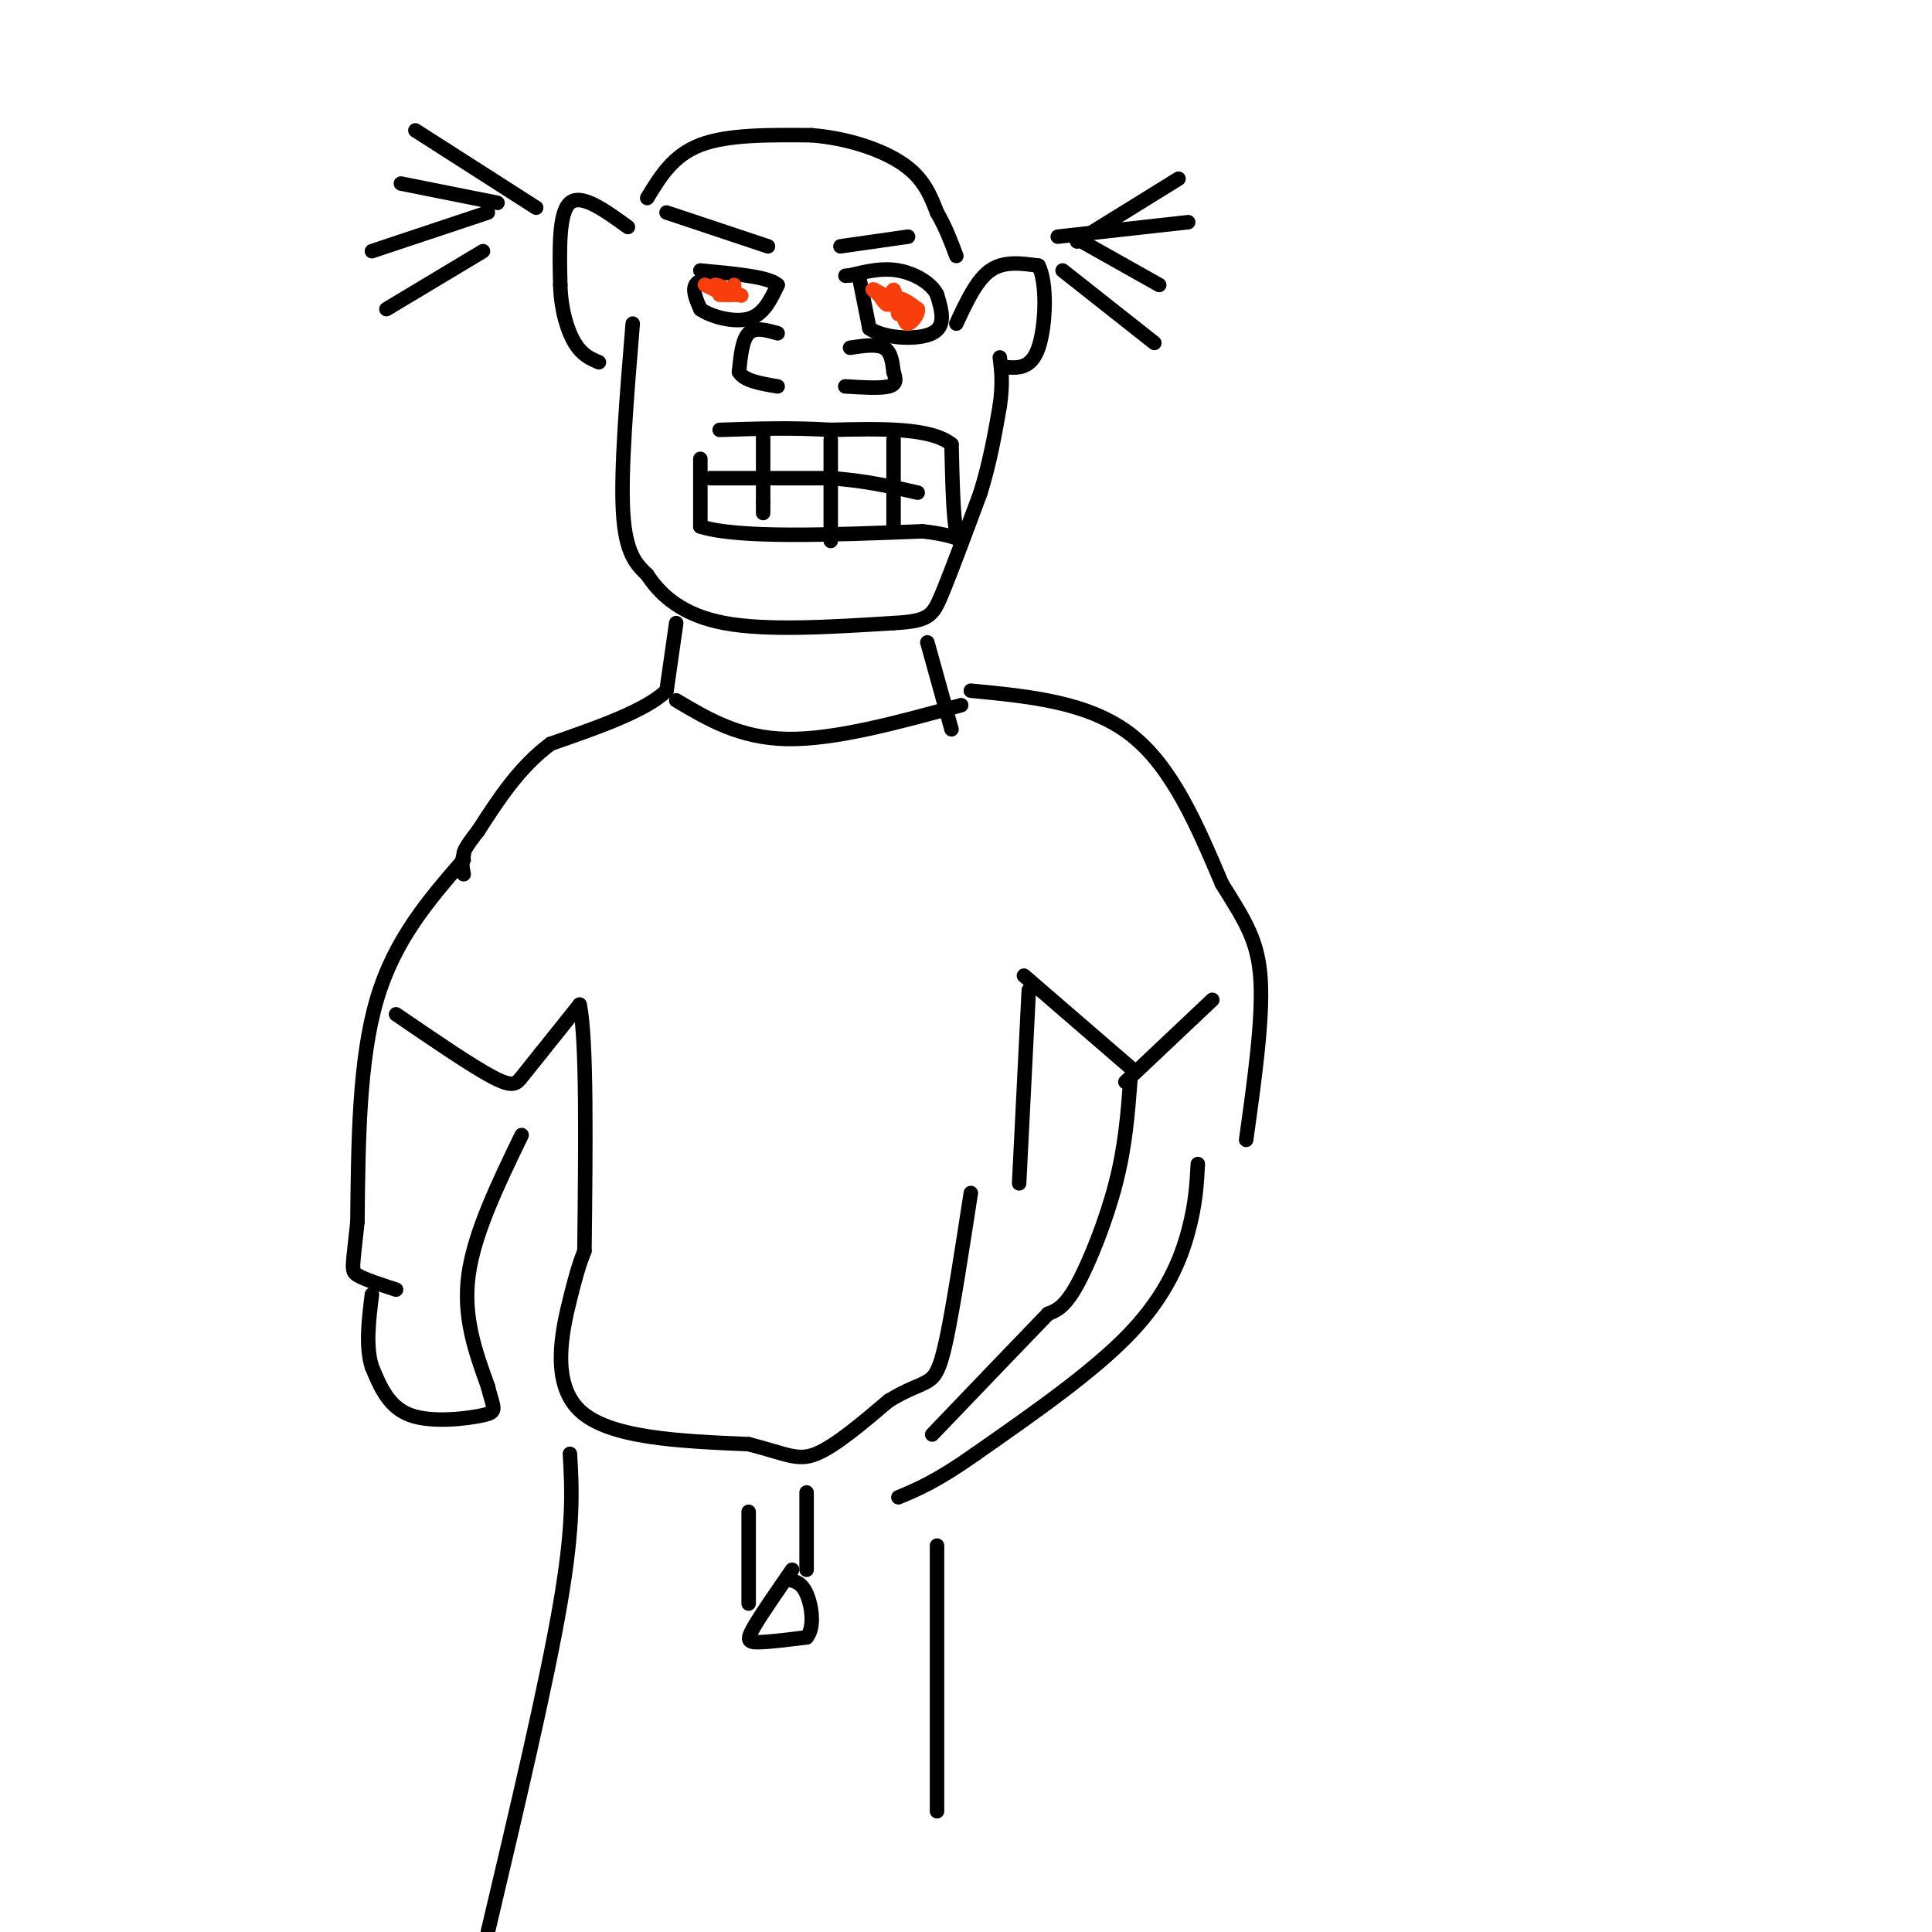 <svg viewBox='0 0 400 400' version='1.1' xmlns='http://www.w3.org/2000/svg' xmlns:xlink='http://www.w3.org/1999/xlink'><g fill='none' stroke='#000000' stroke-width='3' stroke-linecap='round' stroke-linejoin='round'><path d='M145,95c0.000,0.000 0.000,14.000 0,14'/><path d='M145,109c7.667,2.500 26.833,1.750 46,1'/><path d='M191,110c8.756,0.956 7.644,2.844 7,0c-0.644,-2.844 -0.822,-10.422 -1,-18'/><path d='M197,92c-4.333,-3.500 -14.667,-3.250 -25,-3'/><path d='M172,89c-8.000,-0.500 -15.500,-0.250 -23,0'/><path d='M111,43c0.000,0.000 -25.000,-16.000 -25,-16'/><path d='M103,42c0.000,0.000 -20.000,-4.000 -20,-4'/><path d='M101,44c0.000,0.000 -24.000,8.000 -24,8'/><path d='M100,52c0.000,0.000 -20.000,12.000 -20,12'/><path d='M219,49c0.000,0.000 27.000,-3.000 27,-3'/><path d='M224,50c0.000,0.000 16.000,9.000 16,9'/><path d='M220,56c0.000,0.000 19.000,15.000 19,15'/><path d='M223,50c0.000,0.000 21.000,-13.000 21,-13'/><path d='M131,67c-1.250,15.167 -2.500,30.333 -2,39c0.500,8.667 2.750,10.833 5,13'/><path d='M134,119c2.778,4.244 7.222,8.356 16,10c8.778,1.644 21.889,0.822 35,0'/><path d='M185,129c7.311,-0.400 8.089,-1.400 10,-6c1.911,-4.600 4.956,-12.800 8,-21'/><path d='M203,102c2.000,-6.500 3.000,-12.250 4,-18'/><path d='M207,84c0.667,-4.667 0.333,-7.333 0,-10'/><path d='M130,47c-4.833,-3.500 -9.667,-7.000 -12,-5c-2.333,2.000 -2.167,9.500 -2,17'/><path d='M116,59c0.133,5.133 1.467,9.467 3,12c1.533,2.533 3.267,3.267 5,4'/><path d='M198,67c2.083,-4.500 4.167,-9.000 7,-11c2.833,-2.000 6.417,-1.500 10,-1'/><path d='M215,55c1.867,3.444 1.533,12.556 0,17c-1.533,4.444 -4.267,4.222 -7,4'/><path d='M134,41c2.667,-4.417 5.333,-8.833 11,-11c5.667,-2.167 14.333,-2.083 23,-2'/><path d='M168,28c7.489,0.578 14.711,3.022 19,6c4.289,2.978 5.644,6.489 7,10'/><path d='M194,44c1.833,3.167 2.917,6.083 4,9'/><path d='M149,57c-2.167,0.417 -4.333,0.833 -5,2c-0.667,1.167 0.167,3.083 1,5'/><path d='M145,64c2.111,1.533 6.889,2.867 10,2c3.111,-0.867 4.556,-3.933 6,-7'/><path d='M161,59c-1.667,-1.667 -8.833,-2.333 -16,-3'/><path d='M178,58c0.000,0.000 2.000,10.000 2,10'/><path d='M180,68c3.156,2.133 10.044,2.467 13,1c2.956,-1.467 1.978,-4.733 1,-8'/><path d='M194,61c-1.178,-2.400 -4.622,-4.400 -8,-5c-3.378,-0.600 -6.689,0.200 -10,1'/><path d='M176,57c-1.667,0.167 -0.833,0.083 0,0'/><path d='M138,44c0.000,0.000 21.000,7.000 21,7'/><path d='M174,51c0.000,0.000 14.000,-2.000 14,-2'/><path d='M147,99c0.000,0.000 25.000,0.000 25,0'/><path d='M172,99c7.167,0.500 12.583,1.750 18,3'/><path d='M158,90c0.000,0.000 0.000,14.000 0,14'/><path d='M158,104c0.000,2.667 0.000,2.333 0,2'/><path d='M172,91c0.000,0.000 0.000,21.000 0,21'/><path d='M185,91c0.000,0.000 0.000,19.000 0,19'/><path d='M161,69c-2.333,-0.667 -4.667,-1.333 -6,0c-1.333,1.333 -1.667,4.667 -2,8'/><path d='M153,77c1.000,1.833 4.500,2.417 8,3'/><path d='M176,72c2.750,-0.417 5.500,-0.833 7,0c1.500,0.833 1.750,2.917 2,5'/><path d='M185,77c0.489,1.444 0.711,2.556 -1,3c-1.711,0.444 -5.356,0.222 -9,0'/></g>
<g fill='none' stroke='#F93D0B' stroke-width='3' stroke-linecap='round' stroke-linejoin='round'><path d='M152,59c0.000,0.000 -1.000,2.000 -1,2'/><path d='M151,61c-1.444,-0.222 -4.556,-1.778 -5,-2c-0.444,-0.222 1.778,0.889 4,2'/><path d='M150,61c-0.044,-0.222 -2.156,-1.778 -2,-2c0.156,-0.222 2.578,0.889 5,2'/><path d='M153,61c0.833,0.333 0.417,0.167 0,0'/><path d='M153,61c-0.667,0.000 -2.333,0.000 -4,0'/><path d='M149,61c0.000,0.000 2.000,0.000 4,0'/><path d='M184,61c0.000,0.000 1.000,0.000 1,0'/><path d='M185,61c0.867,0.578 2.533,2.022 2,2c-0.533,-0.022 -3.267,-1.511 -6,-3'/><path d='M181,60c-0.833,-0.333 0.083,0.333 1,1'/><path d='M182,61c0.560,0.845 1.458,2.458 2,2c0.542,-0.458 0.726,-2.988 1,-3c0.274,-0.012 0.637,2.494 1,5'/><path d='M186,65c-0.022,0.022 -0.578,-2.422 0,-3c0.578,-0.578 2.289,0.711 4,2'/><path d='M190,64c0.222,1.111 -1.222,2.889 -2,3c-0.778,0.111 -0.889,-1.444 -1,-3'/><path d='M187,64c-0.167,-0.667 -0.083,-0.833 0,-1'/></g>
<g fill='none' stroke='#000000' stroke-width='3' stroke-linecap='round' stroke-linejoin='round'><path d='M140,129c0.000,0.000 -2.000,14.000 -2,14'/><path d='M138,143c-4.333,4.167 -14.167,7.583 -24,11'/><path d='M114,154c-6.500,4.833 -10.750,11.417 -15,18'/><path d='M99,172c-3.000,3.833 -3.000,4.417 -3,5'/><path d='M96,177c-0.500,1.500 -0.250,2.750 0,4'/><path d='M192,133c0.000,0.000 5.000,18.000 5,18'/><path d='M140,145c6.583,3.917 13.167,7.833 23,8c9.833,0.167 22.917,-3.417 36,-7'/><path d='M96,178c-7.167,8.250 -14.333,16.500 -18,29c-3.667,12.500 -3.833,29.250 -4,46'/><path d='M74,253c-0.978,9.467 -1.422,10.133 0,11c1.422,0.867 4.711,1.933 8,3'/><path d='M82,210c7.867,5.378 15.733,10.756 20,13c4.267,2.244 4.933,1.356 6,0c1.067,-1.356 2.533,-3.178 4,-5'/><path d='M112,218c2.000,-2.500 5.000,-6.250 8,-10'/><path d='M120,208c1.500,6.833 1.250,28.917 1,51'/><path d='M213,205c0.000,0.000 -2.000,40.000 -2,40'/><path d='M212,202c0.000,0.000 22.000,19.000 22,19'/><path d='M201,143c12.167,1.167 24.333,2.333 33,9c8.667,6.667 13.833,18.833 19,31'/><path d='M253,183c4.867,7.800 7.533,11.800 8,20c0.467,8.200 -1.267,20.600 -3,33'/><path d='M233,224c0.000,0.000 18.000,-17.000 18,-17'/><path d='M234,224c-0.511,6.667 -1.022,13.333 -3,21c-1.978,7.667 -5.422,16.333 -8,21c-2.578,4.667 -4.289,5.333 -6,6'/><path d='M217,272c-5.000,5.167 -14.500,15.083 -24,25'/><path d='M121,259c-0.711,1.822 -1.422,3.644 -3,10c-1.578,6.356 -4.022,17.244 2,23c6.022,5.756 20.511,6.378 35,7'/><path d='M155,299c7.889,2.022 10.111,3.578 14,2c3.889,-1.578 9.444,-6.289 15,-11'/><path d='M184,290c3.952,-2.429 6.333,-3.000 8,-4c1.667,-1.000 2.619,-2.429 4,-9c1.381,-6.571 3.190,-18.286 5,-30'/><path d='M108,235c-4.917,10.167 -9.833,20.333 -11,29c-1.167,8.667 1.417,15.833 4,23'/><path d='M101,287c1.190,4.798 2.167,5.292 -1,6c-3.167,0.708 -10.476,1.631 -15,0c-4.524,-1.631 -6.262,-5.815 -8,-10'/><path d='M77,283c-1.333,-4.167 -0.667,-9.583 0,-15'/><path d='M248,241c-0.222,4.133 -0.444,8.267 -2,14c-1.556,5.733 -4.444,13.067 -12,21c-7.556,7.933 -19.778,16.467 -32,25'/><path d='M202,301c-8.000,5.667 -12.000,7.333 -16,9'/><path d='M118,301c0.417,7.250 0.833,14.500 -2,31c-2.833,16.500 -8.917,42.250 -15,68'/><path d='M194,320c0.000,0.000 0.000,55.000 0,55'/><path d='M164,325c-3.267,4.711 -6.533,9.422 -8,12c-1.467,2.578 -1.133,3.022 1,3c2.133,-0.022 6.067,-0.511 10,-1'/><path d='M167,339c1.733,-2.022 1.067,-6.578 0,-9c-1.067,-2.422 -2.533,-2.711 -4,-3'/><path d='M155,313c0.000,0.000 0.000,19.000 0,19'/><path d='M167,309c0.000,0.000 0.000,16.000 0,16'/></g>
</svg>
